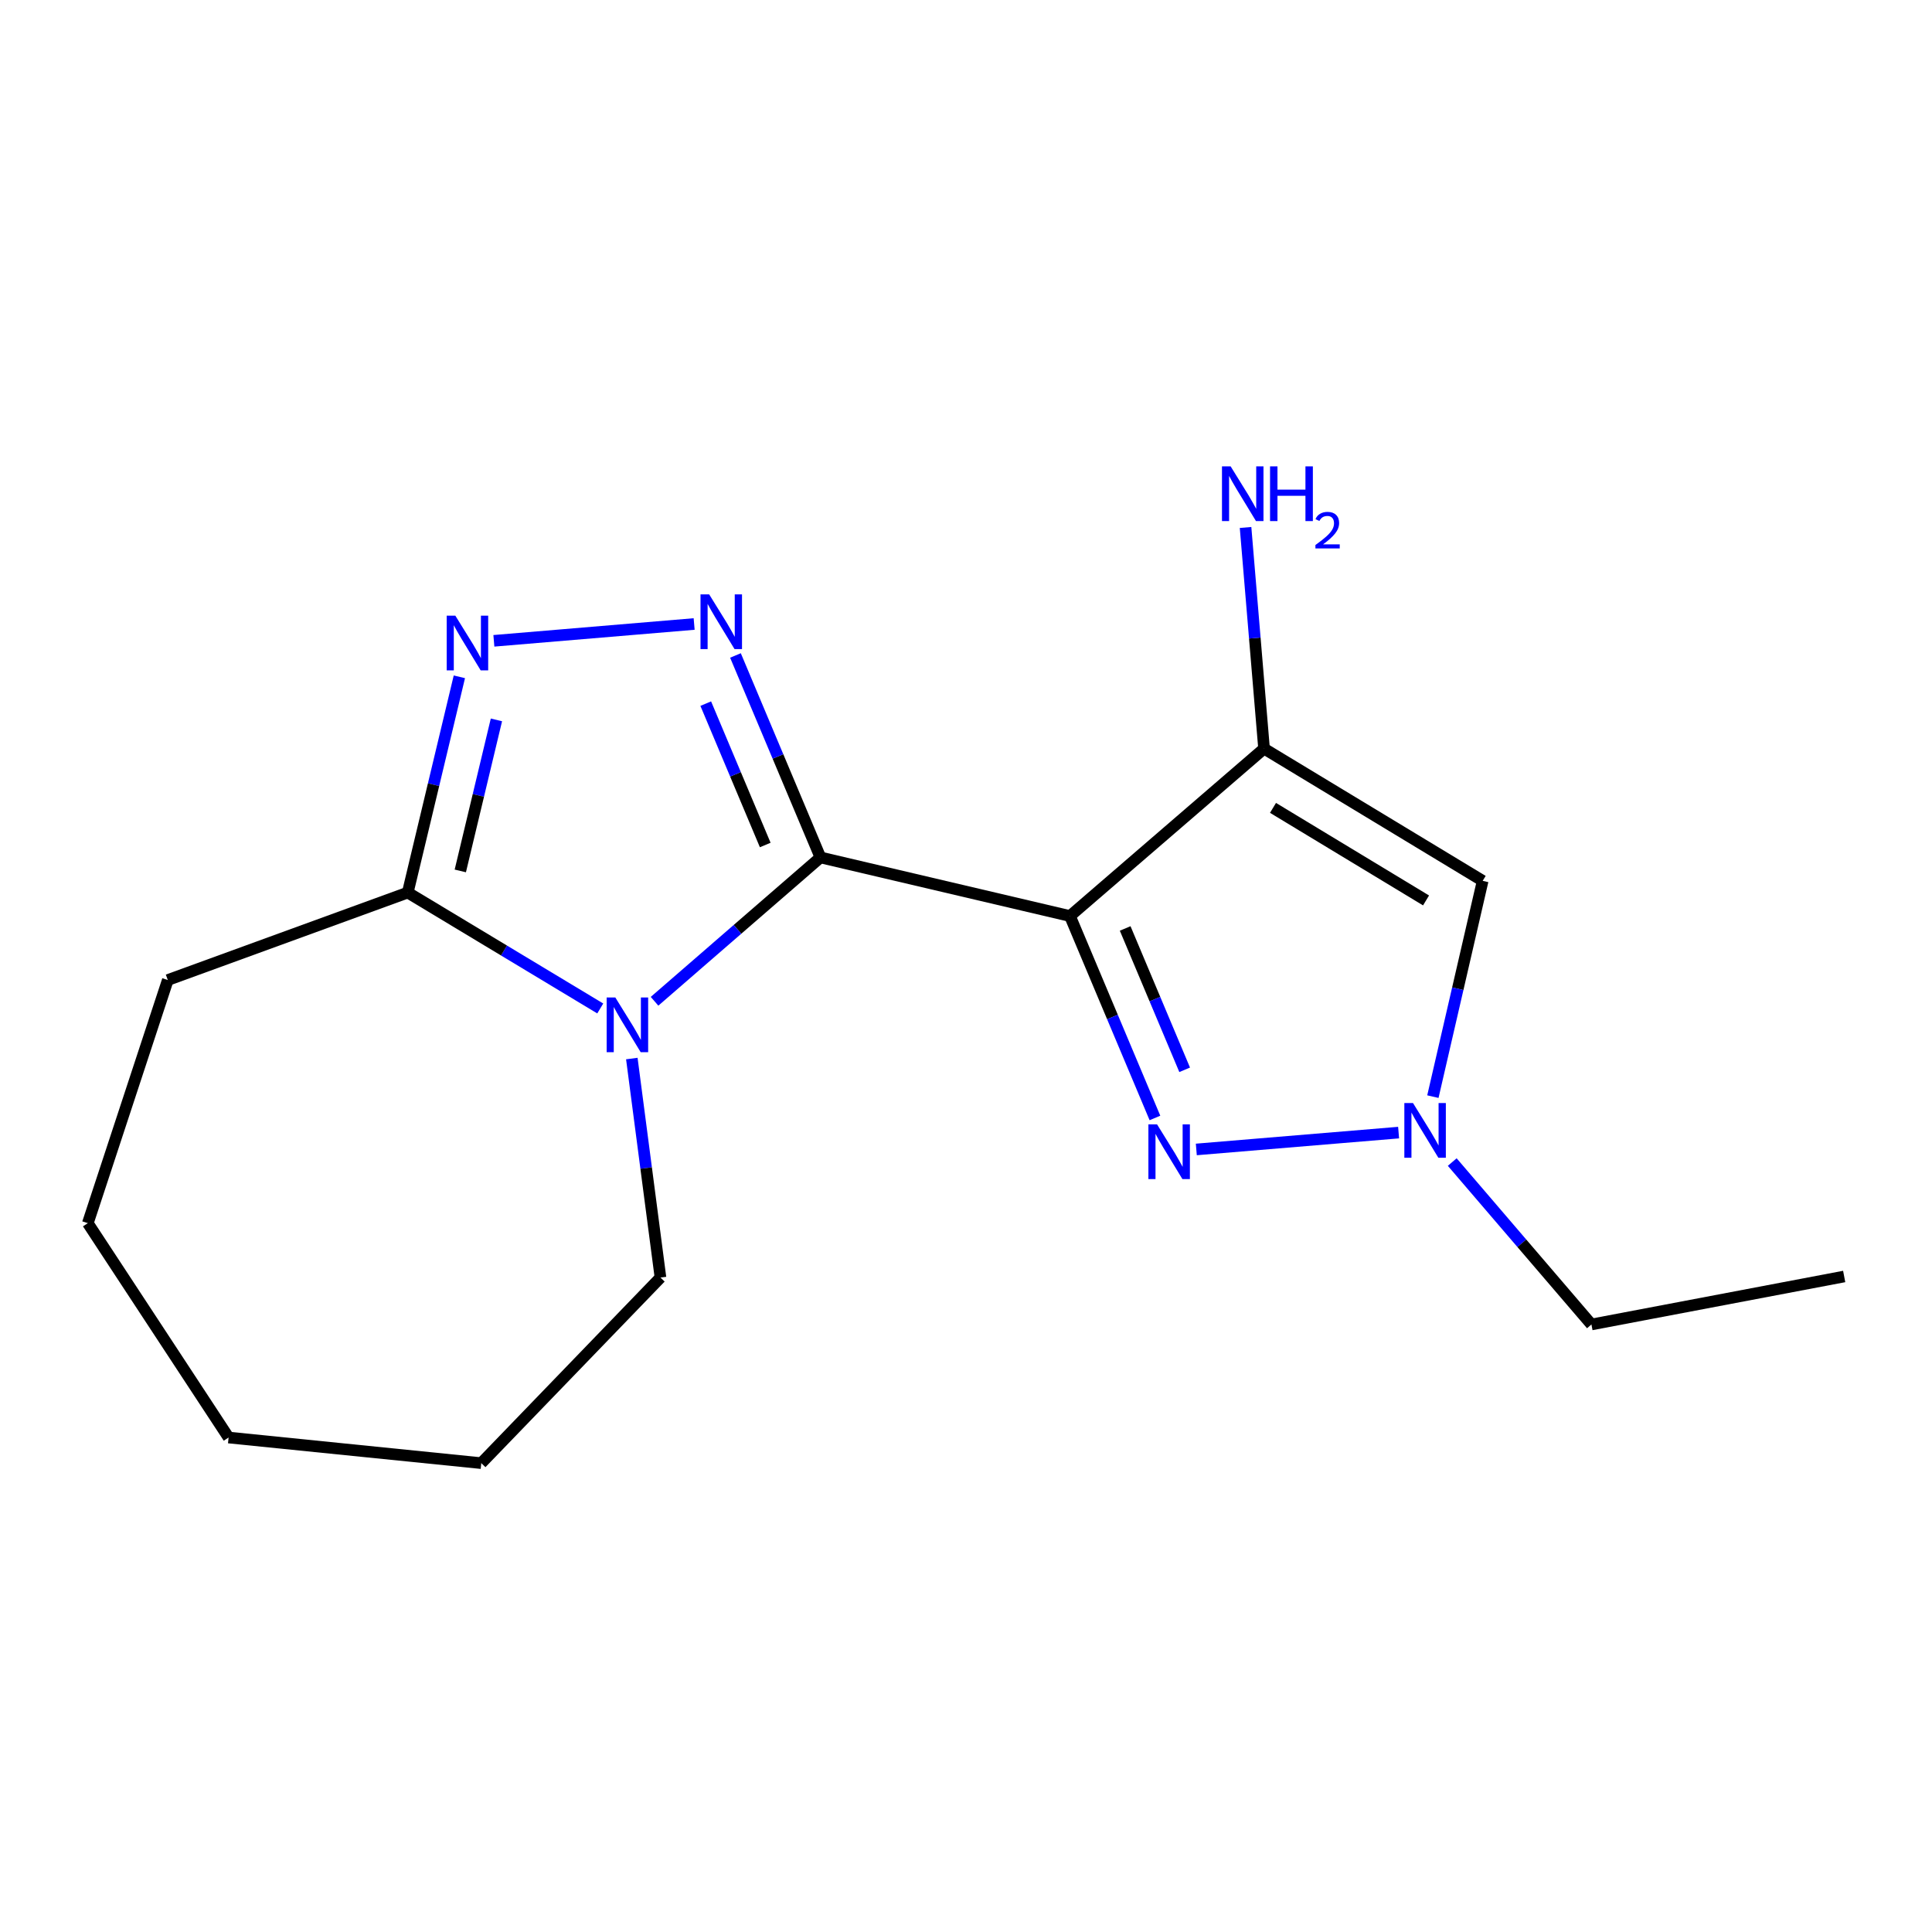 <?xml version='1.0' encoding='iso-8859-1'?>
<svg version='1.1' baseProfile='full'
              xmlns='http://www.w3.org/2000/svg'
                      xmlns:rdkit='http://www.rdkit.org/xml'
                      xmlns:xlink='http://www.w3.org/1999/xlink'
                  xml:space='preserve'
width='1000px' height='1000px' viewBox='0 0 1000 1000'>
<!-- END OF HEADER -->
<rect style='opacity:1.0;fill:#FFFFFF;stroke:none' width='1000' height='1000' x='0' y='0'> </rect>
<path class='bond-0' d='M 424.66,443.801 L 553.813,474.138' style='fill:none;fill-rule:evenodd;stroke:#000000;stroke-width:6px;stroke-linecap:butt;stroke-linejoin:miter;stroke-opacity:1' />
<path class='bond-1' d='M 424.66,443.801 L 381.725,481.031' style='fill:none;fill-rule:evenodd;stroke:#000000;stroke-width:6px;stroke-linecap:butt;stroke-linejoin:miter;stroke-opacity:1' />
<path class='bond-1' d='M 381.725,481.031 L 338.791,518.261' style='fill:none;fill-rule:evenodd;stroke:#0000FF;stroke-width:6px;stroke-linecap:butt;stroke-linejoin:miter;stroke-opacity:1' />
<path class='bond-2' d='M 424.66,443.801 L 402.667,391.536' style='fill:none;fill-rule:evenodd;stroke:#000000;stroke-width:6px;stroke-linecap:butt;stroke-linejoin:miter;stroke-opacity:1' />
<path class='bond-2' d='M 402.667,391.536 L 380.675,339.271' style='fill:none;fill-rule:evenodd;stroke:#0000FF;stroke-width:6px;stroke-linecap:butt;stroke-linejoin:miter;stroke-opacity:1' />
<path class='bond-2' d='M 396.083,437.37 L 380.688,400.784' style='fill:none;fill-rule:evenodd;stroke:#000000;stroke-width:6px;stroke-linecap:butt;stroke-linejoin:miter;stroke-opacity:1' />
<path class='bond-2' d='M 380.688,400.784 L 365.293,364.199' style='fill:none;fill-rule:evenodd;stroke:#0000FF;stroke-width:6px;stroke-linecap:butt;stroke-linejoin:miter;stroke-opacity:1' />
<path class='bond-3' d='M 553.813,474.138 L 654.271,387.484' style='fill:none;fill-rule:evenodd;stroke:#000000;stroke-width:6px;stroke-linecap:butt;stroke-linejoin:miter;stroke-opacity:1' />
<path class='bond-4' d='M 553.813,474.138 L 575.805,526.397' style='fill:none;fill-rule:evenodd;stroke:#000000;stroke-width:6px;stroke-linecap:butt;stroke-linejoin:miter;stroke-opacity:1' />
<path class='bond-4' d='M 575.805,526.397 L 597.796,578.655' style='fill:none;fill-rule:evenodd;stroke:#0000FF;stroke-width:6px;stroke-linecap:butt;stroke-linejoin:miter;stroke-opacity:1' />
<path class='bond-4' d='M 582.389,480.566 L 597.784,517.147' style='fill:none;fill-rule:evenodd;stroke:#000000;stroke-width:6px;stroke-linecap:butt;stroke-linejoin:miter;stroke-opacity:1' />
<path class='bond-4' d='M 597.784,517.147 L 613.178,553.728' style='fill:none;fill-rule:evenodd;stroke:#0000FF;stroke-width:6px;stroke-linecap:butt;stroke-linejoin:miter;stroke-opacity:1' />
<path class='bond-6' d='M 310.687,521.978 L 260.87,491.984' style='fill:none;fill-rule:evenodd;stroke:#0000FF;stroke-width:6px;stroke-linecap:butt;stroke-linejoin:miter;stroke-opacity:1' />
<path class='bond-6' d='M 260.87,491.984 L 211.052,461.99' style='fill:none;fill-rule:evenodd;stroke:#000000;stroke-width:6px;stroke-linecap:butt;stroke-linejoin:miter;stroke-opacity:1' />
<path class='bond-10' d='M 327.029,547.9 L 334.445,604.582' style='fill:none;fill-rule:evenodd;stroke:#0000FF;stroke-width:6px;stroke-linecap:butt;stroke-linejoin:miter;stroke-opacity:1' />
<path class='bond-10' d='M 334.445,604.582 L 341.861,661.263' style='fill:none;fill-rule:evenodd;stroke:#000000;stroke-width:6px;stroke-linecap:butt;stroke-linejoin:miter;stroke-opacity:1' />
<path class='bond-5' d='M 359.288,322.981 L 255.63,331.688' style='fill:none;fill-rule:evenodd;stroke:#0000FF;stroke-width:6px;stroke-linecap:butt;stroke-linejoin:miter;stroke-opacity:1' />
<path class='bond-7' d='M 654.271,387.484 L 767.433,455.922' style='fill:none;fill-rule:evenodd;stroke:#000000;stroke-width:6px;stroke-linecap:butt;stroke-linejoin:miter;stroke-opacity:1' />
<path class='bond-7' d='M 658.905,418.155 L 738.119,466.061' style='fill:none;fill-rule:evenodd;stroke:#000000;stroke-width:6px;stroke-linecap:butt;stroke-linejoin:miter;stroke-opacity:1' />
<path class='bond-9' d='M 654.271,387.484 L 649.484,330.252' style='fill:none;fill-rule:evenodd;stroke:#000000;stroke-width:6px;stroke-linecap:butt;stroke-linejoin:miter;stroke-opacity:1' />
<path class='bond-9' d='M 649.484,330.252 L 644.697,273.019' style='fill:none;fill-rule:evenodd;stroke:#0000FF;stroke-width:6px;stroke-linecap:butt;stroke-linejoin:miter;stroke-opacity:1' />
<path class='bond-8' d='M 619.211,594.953 L 723.915,586.231' style='fill:none;fill-rule:evenodd;stroke:#0000FF;stroke-width:6px;stroke-linecap:butt;stroke-linejoin:miter;stroke-opacity:1' />
<path class='bond-17' d='M 237.765,350.317 L 224.408,406.154' style='fill:none;fill-rule:evenodd;stroke:#0000FF;stroke-width:6px;stroke-linecap:butt;stroke-linejoin:miter;stroke-opacity:1' />
<path class='bond-17' d='M 224.408,406.154 L 211.052,461.99' style='fill:none;fill-rule:evenodd;stroke:#000000;stroke-width:6px;stroke-linecap:butt;stroke-linejoin:miter;stroke-opacity:1' />
<path class='bond-17' d='M 256.95,372.616 L 247.6,411.701' style='fill:none;fill-rule:evenodd;stroke:#0000FF;stroke-width:6px;stroke-linecap:butt;stroke-linejoin:miter;stroke-opacity:1' />
<path class='bond-17' d='M 247.6,411.701 L 238.251,450.787' style='fill:none;fill-rule:evenodd;stroke:#000000;stroke-width:6px;stroke-linecap:butt;stroke-linejoin:miter;stroke-opacity:1' />
<path class='bond-12' d='M 211.052,461.99 L 86.854,507.258' style='fill:none;fill-rule:evenodd;stroke:#000000;stroke-width:6px;stroke-linecap:butt;stroke-linejoin:miter;stroke-opacity:1' />
<path class='bond-18' d='M 767.433,455.922 L 754.546,511.769' style='fill:none;fill-rule:evenodd;stroke:#000000;stroke-width:6px;stroke-linecap:butt;stroke-linejoin:miter;stroke-opacity:1' />
<path class='bond-18' d='M 754.546,511.769 L 741.658,567.615' style='fill:none;fill-rule:evenodd;stroke:#0000FF;stroke-width:6px;stroke-linecap:butt;stroke-linejoin:miter;stroke-opacity:1' />
<path class='bond-11' d='M 751.674,601.479 L 787.698,643.513' style='fill:none;fill-rule:evenodd;stroke:#0000FF;stroke-width:6px;stroke-linecap:butt;stroke-linejoin:miter;stroke-opacity:1' />
<path class='bond-11' d='M 787.698,643.513 L 823.723,685.547' style='fill:none;fill-rule:evenodd;stroke:#000000;stroke-width:6px;stroke-linecap:butt;stroke-linejoin:miter;stroke-opacity:1' />
<path class='bond-13' d='M 341.861,661.263 L 249.113,757.323' style='fill:none;fill-rule:evenodd;stroke:#000000;stroke-width:6px;stroke-linecap:butt;stroke-linejoin:miter;stroke-opacity:1' />
<path class='bond-14' d='M 823.723,685.547 L 954.545,660.707' style='fill:none;fill-rule:evenodd;stroke:#000000;stroke-width:6px;stroke-linecap:butt;stroke-linejoin:miter;stroke-opacity:1' />
<path class='bond-15' d='M 86.854,507.258 L 45.455,633.112' style='fill:none;fill-rule:evenodd;stroke:#000000;stroke-width:6px;stroke-linecap:butt;stroke-linejoin:miter;stroke-opacity:1' />
<path class='bond-16' d='M 249.113,757.323 L 118.317,744.062' style='fill:none;fill-rule:evenodd;stroke:#000000;stroke-width:6px;stroke-linecap:butt;stroke-linejoin:miter;stroke-opacity:1' />
<path class='bond-19' d='M 45.455,633.112 L 118.317,744.062' style='fill:none;fill-rule:evenodd;stroke:#000000;stroke-width:6px;stroke-linecap:butt;stroke-linejoin:miter;stroke-opacity:1' />
<path  class='atom-2' d='M 318.485 516.281
L 327.765 531.281
Q 328.685 532.761, 330.165 535.441
Q 331.645 538.121, 331.725 538.281
L 331.725 516.281
L 335.485 516.281
L 335.485 544.601
L 331.605 544.601
L 321.645 528.201
Q 320.485 526.281, 319.245 524.081
Q 318.045 521.881, 317.685 521.201
L 317.685 544.601
L 314.005 544.601
L 314.005 516.281
L 318.485 516.281
' fill='#0000FF'/>
<path  class='atom-3' d='M 367.064 307.642
L 376.344 322.642
Q 377.264 324.122, 378.744 326.802
Q 380.224 329.482, 380.304 329.642
L 380.304 307.642
L 384.064 307.642
L 384.064 335.962
L 380.184 335.962
L 370.224 319.562
Q 369.064 317.642, 367.824 315.442
Q 366.624 313.242, 366.264 312.562
L 366.264 335.962
L 362.584 335.962
L 362.584 307.642
L 367.064 307.642
' fill='#0000FF'/>
<path  class='atom-5' d='M 598.888 581.964
L 608.168 596.964
Q 609.088 598.444, 610.568 601.124
Q 612.048 603.804, 612.128 603.964
L 612.128 581.964
L 615.888 581.964
L 615.888 610.284
L 612.008 610.284
L 602.048 593.884
Q 600.888 591.964, 599.648 589.764
Q 598.448 587.564, 598.088 586.884
L 598.088 610.284
L 594.408 610.284
L 594.408 581.964
L 598.888 581.964
' fill='#0000FF'/>
<path  class='atom-6' d='M 235.686 318.677
L 244.966 333.677
Q 245.886 335.157, 247.366 337.837
Q 248.846 340.517, 248.926 340.677
L 248.926 318.677
L 252.686 318.677
L 252.686 346.997
L 248.806 346.997
L 238.846 330.597
Q 237.686 328.677, 236.446 326.477
Q 235.246 324.277, 234.886 323.597
L 234.886 346.997
L 231.206 346.997
L 231.206 318.677
L 235.686 318.677
' fill='#0000FF'/>
<path  class='atom-9' d='M 731.366 570.929
L 740.646 585.929
Q 741.566 587.409, 743.046 590.089
Q 744.526 592.769, 744.606 592.929
L 744.606 570.929
L 748.366 570.929
L 748.366 599.249
L 744.486 599.249
L 734.526 582.849
Q 733.366 580.929, 732.126 578.729
Q 730.926 576.529, 730.566 575.849
L 730.566 599.249
L 726.886 599.249
L 726.886 570.929
L 731.366 570.929
' fill='#0000FF'/>
<path  class='atom-10' d='M 636.975 241.389
L 646.255 256.389
Q 647.175 257.869, 648.655 260.549
Q 650.135 263.229, 650.215 263.389
L 650.215 241.389
L 653.975 241.389
L 653.975 269.709
L 650.095 269.709
L 640.135 253.309
Q 638.975 251.389, 637.735 249.189
Q 636.535 246.989, 636.175 246.309
L 636.175 269.709
L 632.495 269.709
L 632.495 241.389
L 636.975 241.389
' fill='#0000FF'/>
<path  class='atom-10' d='M 657.375 241.389
L 661.215 241.389
L 661.215 253.429
L 675.695 253.429
L 675.695 241.389
L 679.535 241.389
L 679.535 269.709
L 675.695 269.709
L 675.695 256.629
L 661.215 256.629
L 661.215 269.709
L 657.375 269.709
L 657.375 241.389
' fill='#0000FF'/>
<path  class='atom-10' d='M 680.908 268.716
Q 681.594 266.947, 683.231 265.97
Q 684.868 264.967, 687.138 264.967
Q 689.963 264.967, 691.547 266.498
Q 693.131 268.029, 693.131 270.749
Q 693.131 273.521, 691.072 276.108
Q 689.039 278.695, 684.815 281.757
L 693.448 281.757
L 693.448 283.869
L 680.855 283.869
L 680.855 282.101
Q 684.34 279.619, 686.399 277.771
Q 688.485 275.923, 689.488 274.26
Q 690.491 272.597, 690.491 270.881
Q 690.491 269.085, 689.594 268.082
Q 688.696 267.079, 687.138 267.079
Q 685.634 267.079, 684.63 267.686
Q 683.627 268.293, 682.914 269.64
L 680.908 268.716
' fill='#0000FF'/>
</svg>
